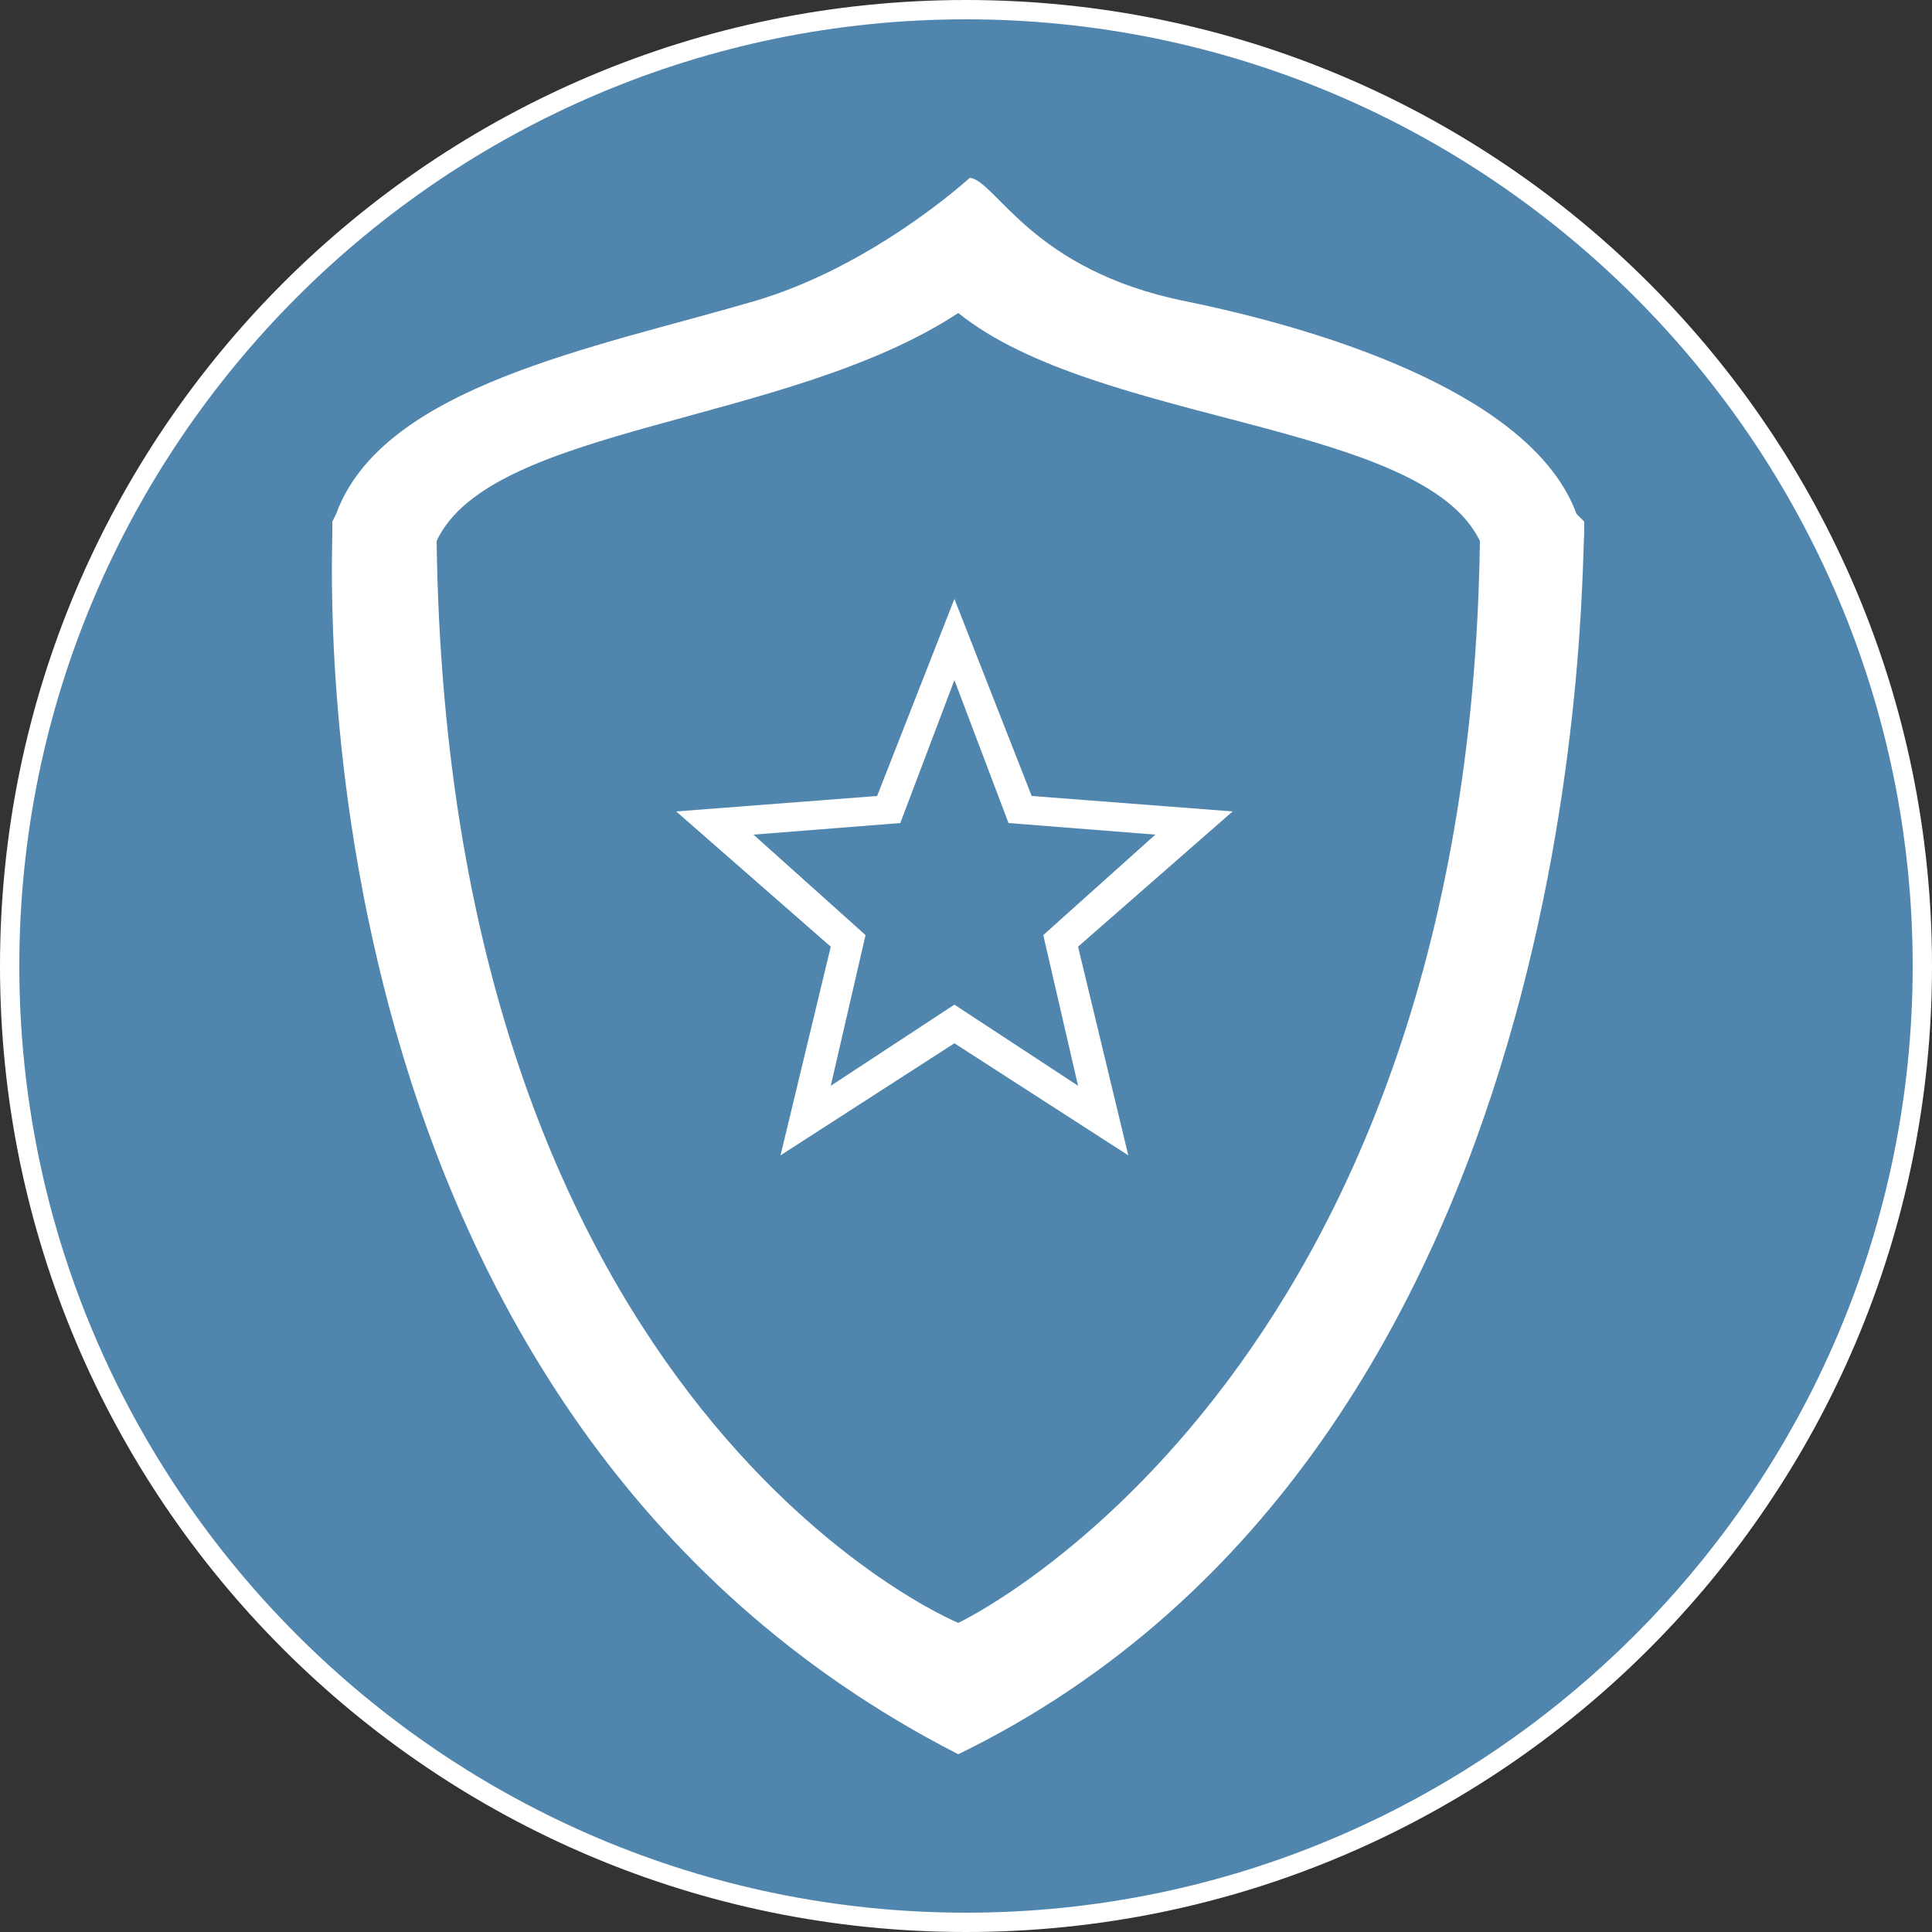 <?xml version="1.0" encoding="utf-8"?>
<!-- Generator: Adobe Illustrator 26.1.0, SVG Export Plug-In . SVG Version: 6.00 Build 0)  -->
<svg version="1.1" id="Ebene_1" xmlns="http://www.w3.org/2000/svg" xmlns:xlink="http://www.w3.org/1999/xlink" x="0px" y="0px"
	 viewBox="0 0 50 50" style="enable-background:new 0 0 50 50;" xml:space="preserve">
<rect x="0" y="0" width="50" height="50" fill="#333333" stroke="none"/>
<style type="text/css">
	.st0{fill:#5086AD;}
	.st1{fill:#FFFFFF;}
</style>
<g id="BG">
	<g>
		<circle class="st0" cx="25" cy="25" r="24.8"/>
		<path class="st1" d="M25,0.5c13.5,0,24.5,11,24.5,24.5S38.5,49.5,25,49.5S0.5,38.5,0.5,25S11.5,0.5,25,0.5 M25,0
			C11.2,0,0,11.2,0,25s11.2,25,25,25s25-11.2,25-25S38.8,0,25,0L25,0z"/>
	</g>
</g>
<g id="BG_00000130617690645327500100000017861419121418765207_">
	<g>
		<circle class="st0" cx="123.8" cy="25" r="24.8"/>
		<path class="st1" d="M123.8,0.5c13.5,0,24.5,11,24.5,24.5s-11,24.5-24.5,24.5S99.3,38.5,99.3,25S110.2,0.5,123.8,0.5 M123.8,0
			c-13.8,0-25,11.2-25,25s11.2,25,25,25s25-11.2,25-25S137.6,0,123.8,0L123.8,0z"/>
	</g>
</g>
<g>
	<path class="st1" d="M137.7,22.9l-4.2,3.4c0,0-0.5-0.2-0.6-0.3c0,0,3.9-3.7,3.9-3.7C136.8,22.2,137.4,22.6,137.7,22.9 M136.6,18.8
		l-6,6c-2.2-0.7-4.9-1-7.6-1c-5.8,0-11.8,1.7-12,4.8c0,0.1,0,0.1,0,0.2V32l-3.6-3.6L126.7,9L136.6,18.8z M112,28.6
		c0-2.2,4.9-4,10.9-4c6,0,10.9,1.8,10.9,4s-4.9,4-10.9,4C116.9,32.6,112,30.8,112,28.6 M132.1,34.8c-0.3,0.2-0.7,0.4-1.2,0.6
		c-0.5,0.2-1,0.4-1.6,0.6c-1.4,0.4-3.1,0.7-5.2,0.7c-0.4,0-0.7,0-1.1,0c-0.1,0-0.1,0-0.2,0c-1,0-2-0.1-2.9-0.2c-0.2,0-0.3,0-0.5-0.1
		c-1-0.1-2-0.3-2.7-0.5c-0.6-0.2-1.2-0.4-1.6-0.6c-0.5-0.2-0.9-0.4-1.2-0.6c-1.1-1.1-1.2-2.5-1.2-3.7c0.9,0.4,3.1,1.3,4.3,1.6
		c1.1,0.2,2.3,0.4,3.5,0.5c0.4,0,0.7,0.1,1.1,0.1c0.5,0,1.4,0,1.4,0c0.8,0,1.5,0,2.3-0.1c0.1,0,0.1,0,0.2,0c0.8-0.1,1.6-0.2,2.4-0.3
		c0.4-0.1,0.7-0.1,1.1-0.2c1.2-0.3,3.2-1,4.1-1.5C133.6,31.6,133,34.4,132.1,34.8 M113.4,35.3c0.8,0.4,2.1,1.1,3.1,1.3
		c0.4,0.1,1.1,0.2,1.1,0.2c1,0.2,2.1,0.3,3.2,0.4c0.2,0,0.3,0,0.5,0c0.6,0,1.1,0,1.7,0c3.4,0,7.7-1,10-2.1c0.6,0.4-0.1,2-0.1,2.3
		c0,1-3.5,3-9.9,3c-1.6,0-3-0.1-4.2-0.3c-2-0.3-3.5-0.8-4.4-1.4c-0.8-0.5-1.3-0.9-1.3-1.3c0,0,0,0,0,0
		C113,37.3,112.9,35.7,113.4,35.3 M138.8,20.3l1.3-1.4L126.7,5.7l-22.4,22.4l6.7,7.5V37v0.6c0,3.3,6,5,12,5c6,0,12-1.7,12-5V37v-3.8
		v-4.4v-0.5l6.2-5.2L138.8,20.3z"/>
</g>
<path class="st1" d="M24.8,42c0,0-13.2-5.4-13.5-28c1.4-3,9.1-3,13.5-5.9c3.6,2.9,12,2.8,13.5,5.9C38,35.8,24.8,42,24.8,42
	 M40.8,13.3c-1.1-3-6.2-4.7-10.1-5.5c-4-0.8-4.9-3.1-5.6-3.2c0,0-2.5,2.3-5.6,3.2C15.4,9,9.9,10,8.7,13.3l-0.1,0.2l0,0.3
	c0,1.1-1,22.8,16.2,31.6c16.4-8,16.1-30.5,16.2-31.6l0-0.3L40.8,13.3z"/>
<path class="st1" d="M29.2,29.9l-4.5-2.9l-4.5,2.9l1.3-5.4l-4-3.5l5.2-0.4l2-5.1l2,5.1l5.2,0.4l-4,3.5L29.2,29.9z M19.5,21.6
	l2.9,2.6l-0.9,3.9l3.2-2.1l3.2,2.1l-0.9-3.9l2.9-2.6l-3.8-0.3l-1.4-3.7l-1.4,3.7L19.5,21.6z"/>
</svg>

